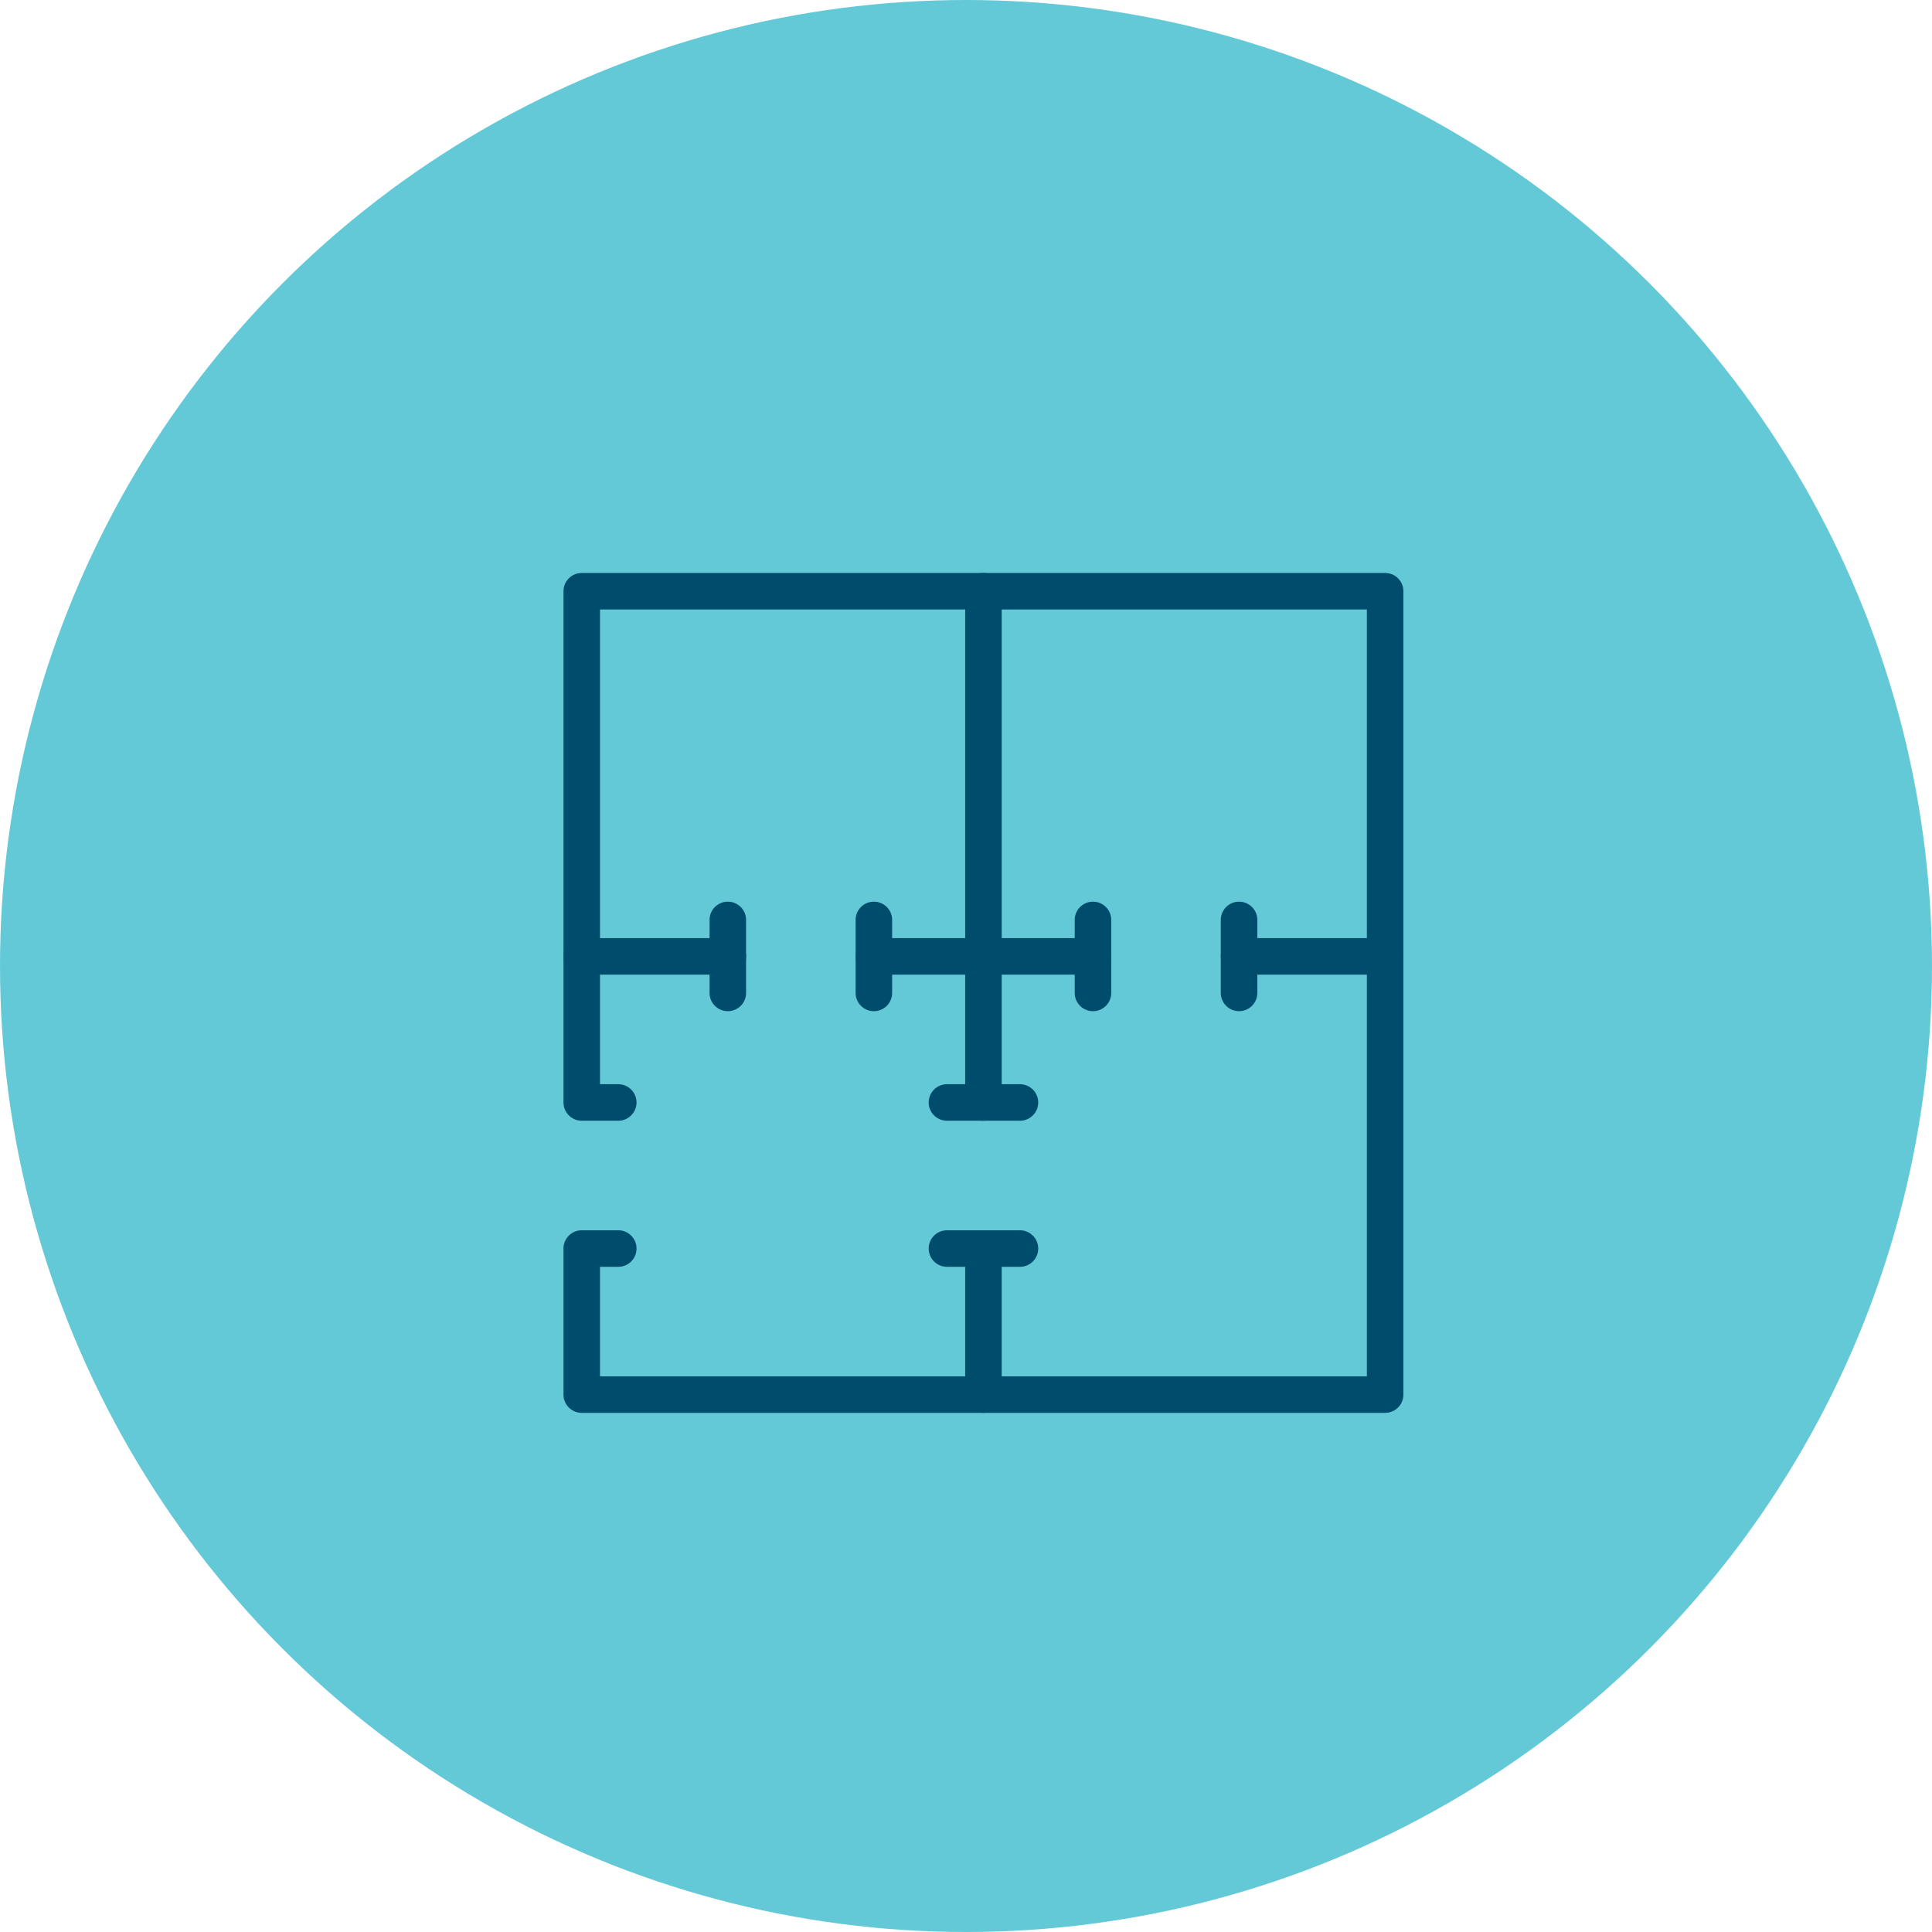 <svg xmlns="http://www.w3.org/2000/svg" viewBox="0 0 135 135">
	<g id="open-plan" transform="translate(-43 -3618.337)">
		<circle id="Ellipse_135" data-name="Ellipse 135" cx="67.5" cy="67.5" r="67.5" transform="translate(43 3618.337)" fill="#64c9d7"/>
		<g id="Group_339" data-name="Group 339" transform="translate(82.374 3658.374)">
			<path id="Path_294" data-name="Path 294" d="M235.943,38.275A1.276,1.276,0,0,1,234.667,37V1.276a1.276,1.276,0,1,1,2.552,0V37A1.276,1.276,0,0,1,235.943,38.275Z" transform="translate(-206.599)" fill="#004c6d"/>
			<path id="Path_295" data-name="Path 295" d="M395.483,215.885H385.276a1.276,1.276,0,0,1,0-2.552h10.207a1.276,1.276,0,1,1,0,2.552Z" transform="translate(-338.07 -187.816)" fill="#004c6d"/>
			<path id="Path_296" data-name="Path 296" d="M187.253,215.885h-15.31a1.276,1.276,0,0,1,0-2.552h15.31a1.276,1.276,0,0,1,0,2.552Z" transform="translate(-150.254 -187.816)" fill="#004c6d"/>
			<path id="Path_297" data-name="Path 297" d="M11.483,215.885H1.276a1.276,1.276,0,1,1,0-2.552H11.483a1.276,1.276,0,1,1,0,2.552Z" transform="translate(0 -187.816)" fill="#004c6d"/>
			<path id="Path_298" data-name="Path 298" d="M235.943,396.758a1.276,1.276,0,0,1-1.276-1.276V385.276a1.276,1.276,0,1,1,2.552,0v10.207A1.276,1.276,0,0,1,235.943,396.758Z" transform="translate(-206.599 -338.07)" fill="#004c6d"/>
			<path id="Path_299" data-name="Path 299" d="M57.413,58.688H1.276A1.276,1.276,0,0,1,0,57.413V47.206A1.276,1.276,0,0,1,1.276,45.93H3.828a1.276,1.276,0,1,1,0,2.552H2.552v7.655H56.137V2.552H2.552V35.723H3.828a1.276,1.276,0,1,1,0,2.552H1.276A1.278,1.278,0,0,1,0,37V1.276A1.276,1.276,0,0,1,1.276,0H57.413a1.276,1.276,0,0,1,1.276,1.276V57.413A1.276,1.276,0,0,1,57.413,58.688Z" fill="#004c6d"/>
			<path id="Path_300" data-name="Path 300" d="M219.712,301.219h-5.1a1.276,1.276,0,1,1,0-2.552h5.1a1.276,1.276,0,0,1,0,2.552Z" transform="translate(-187.816 -262.944)" fill="#004c6d"/>
			<path id="Path_301" data-name="Path 301" d="M219.712,386.552h-5.1a1.276,1.276,0,1,1,0-2.552h5.1a1.276,1.276,0,0,1,0,2.552Z" transform="translate(-187.816 -338.07)" fill="#004c6d"/>
			<path id="Path_302" data-name="Path 302" d="M86.609,199.655a1.276,1.276,0,0,1-1.276-1.276v-5.1a1.276,1.276,0,1,1,2.552,0v5.1A1.276,1.276,0,0,1,86.609,199.655Z" transform="translate(-75.126 -169.035)" fill="#004c6d"/>
			<path id="Path_303" data-name="Path 303" d="M171.943,199.655a1.276,1.276,0,0,1-1.276-1.276v-5.1a1.276,1.276,0,1,1,2.552,0v5.1A1.276,1.276,0,0,1,171.943,199.655Z" transform="translate(-150.254 -169.035)" fill="#004c6d"/>
			<path id="Path_304" data-name="Path 304" d="M299.943,199.655a1.276,1.276,0,0,1-1.276-1.276v-5.1a1.276,1.276,0,1,1,2.552,0v5.1A1.276,1.276,0,0,1,299.943,199.655Z" transform="translate(-262.944 -169.035)" fill="#004c6d"/>
			<path id="Path_305" data-name="Path 305" d="M385.276,199.655A1.276,1.276,0,0,1,384,198.379v-5.1a1.276,1.276,0,1,1,2.552,0v5.1A1.276,1.276,0,0,1,385.276,199.655Z" transform="translate(-338.07 -169.035)" fill="#004c6d"/>
		</g>
	</g>
</svg>
